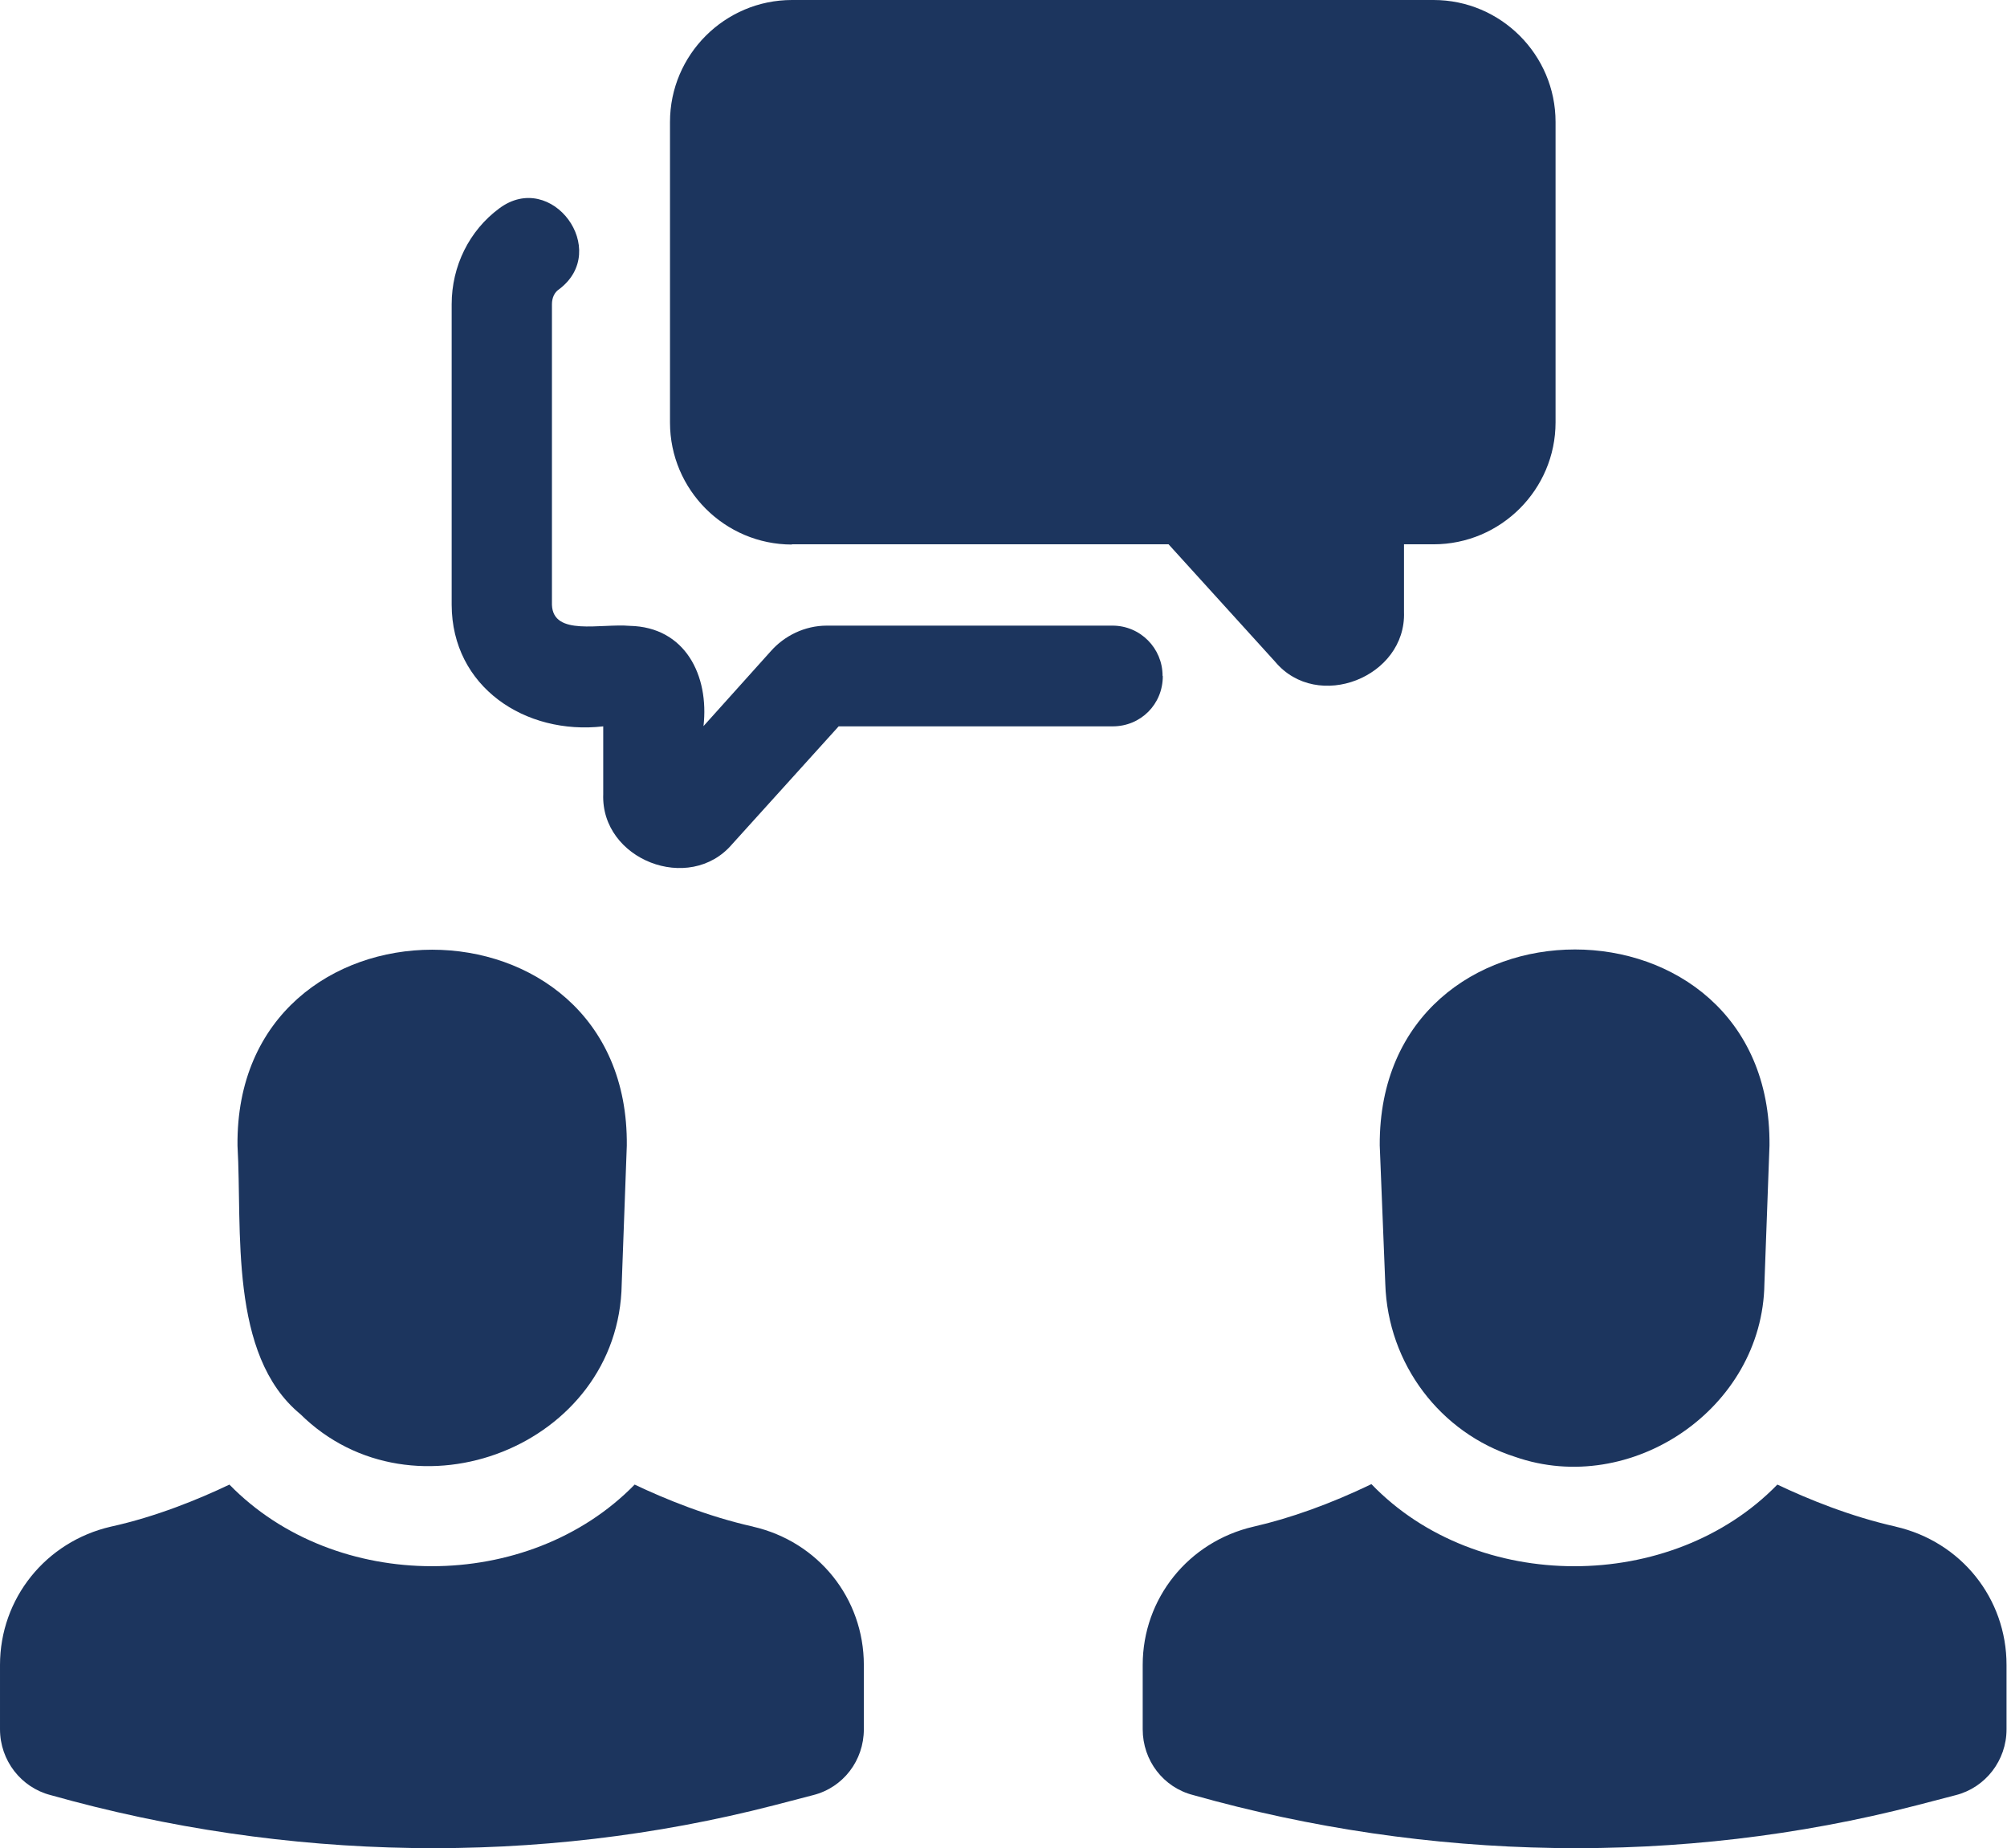 <?xml version="1.0" encoding="UTF-8"?>
<svg id="Layer_2" data-name="Layer 2" xmlns="http://www.w3.org/2000/svg" viewBox="0 0 86.87 80">
  <defs>
    <style>
      .cls-1 {
        fill: #1c355e;
      }
    </style>
  </defs>
  <g id="Layer_1-2" data-name="Layer 1">
    <g>
      <path class="cls-1" d="M34.27,23.56h16.31l4.61,5.08c1.83,2.19,5.68.67,5.58-2.15v-2.93h1.28c2.91,0,5.28-2.37,5.28-5.28V5.28c0-2.91-2.37-5.28-5.28-5.28h-27.77c-2.91,0-5.28,2.37-5.28,5.28v13.01c0,2.91,2.37,5.28,5.28,5.28h0Z"/>
      <path class="cls-1" d="M50.32,29.25c0-1.19-.96-2.17-2.17-2.17h-12.36c-.96,0-1.84.44-2.43,1.11l-2.91,3.24c.25-2.19-.79-4.29-3.19-4.34-1.27-.11-3.32.46-3.37-.91v-13.01c0-.28.11-.52.31-.65,2.25-1.69-.32-5.19-2.59-3.5-1.3.96-2.06,2.5-2.06,4.15v13.01c.01,3.55,3.18,5.65,6.56,5.26v2.93c-.11,2.84,3.73,4.34,5.58,2.17l4.61-5.1h11.86c1.22,0,2.17-.96,2.17-2.17h0Z"/>
      <path class="cls-1" d="M32.6,66.08c-1.97-.44-3.8-1.19-5.13-1.82-4.6,4.71-12.95,4.71-17.54,0-1.32.63-3.17,1.39-5.13,1.82-2.82.65-4.8,3.11-4.8,5.99v2.78c0,1.35.91,2.52,2.19,2.85,10.19,2.87,21.06,3.09,31.32.44l1.69-.44c1.3-.33,2.19-1.5,2.19-2.85v-2.78c0-2.89-1.97-5.34-4.8-5.99Z"/>
      <path class="cls-1" d="M12.99,61.2c4.89,4.85,13.81,1.4,13.92-5.62l.22-5.99c.12-11.31-16.97-11.31-16.85,0,.21,3.61-.39,9.06,2.72,11.62h0Z"/>
      <path class="cls-1" d="M59.72,49.58l.24,5.99c.11,3.48,2.39,6.46,5.62,7.49,5.01,1.75,10.71-2.08,10.79-7.49l.22-5.99c.1-11.31-16.93-11.31-16.87,0h0Z"/>
      <path class="cls-1" d="M82.06,66.08c-1.97-.44-3.8-1.19-5.13-1.82-4.58,4.71-13.01,4.72-17.57-.02-1.76.85-3.52,1.48-5.1,1.84-2.82.65-4.8,3.11-4.8,5.99v2.78c0,1.35.89,2.52,2.19,2.85,10.18,2.87,21.07,3.09,31.32.44l1.69-.44c1.28-.33,2.19-1.5,2.19-2.85v-2.78c0-2.89-1.97-5.34-4.8-5.99h0Z"/>
    </g>
  </g>
</svg>